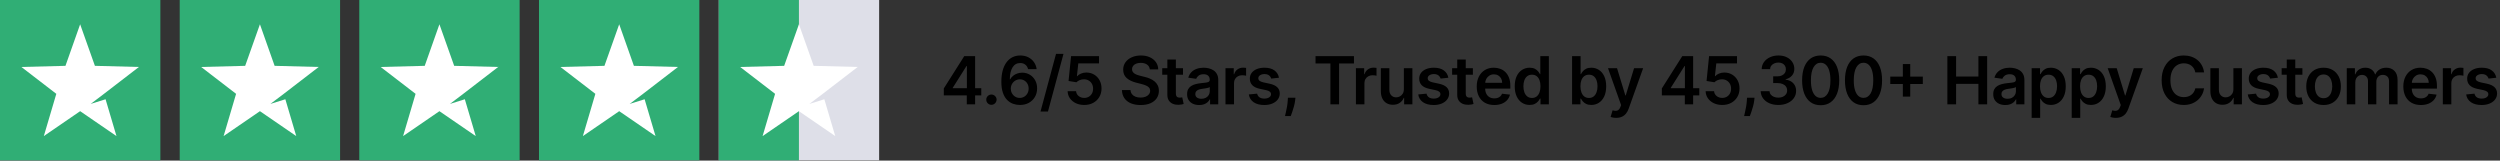 <svg width="1510" height="97" viewBox="0 0 1510 97" fill="none" xmlns="http://www.w3.org/2000/svg">
<rect x="0" y="0" width="1510" height="97" fill="#333333" stroke="none"/>
<path d="M313.857 0H217V96.857H313.857V0Z" fill="#30AE75"/>
<path d="M271.771 62.769L279.807 56.675L300.908 40.449L274.323 39.764L265.41 14.664L256.536 39.764L229.912 40.449L251.013 56.675L243.471 82.193L265.41 67.149L287.349 82.193L280.759 59.95L271.771 62.769Z" fill="white"/>
<path d="M96.857 0H0V96.857H96.857V0Z" fill="#30AE75"/>
<path d="M54.771 62.769L62.807 56.675L83.908 40.449L57.323 39.764L48.41 14.664L39.535 39.764L12.912 40.449L34.013 56.675L26.471 82.193L48.41 67.149L70.349 82.193L63.759 59.95L54.771 62.769Z" fill="white"/>
<path d="M422.408 0H325.55V96.857H422.408V0Z" fill="#30AE75"/>
<path d="M380.32 62.769L388.395 56.675L409.496 40.449L382.872 39.764L373.998 14.664L365.085 39.764L338.5 40.449L359.601 56.675L352.059 82.193L373.998 67.149L395.936 82.193L389.347 59.95L380.32 62.769Z" fill="white"/>
<path d="M205.408 0H108.55V96.857H205.408V0Z" fill="#30AE75"/>
<path d="M163.32 62.769L171.395 56.675L192.496 40.449L165.872 39.764L156.998 14.664L148.085 39.764L121.5 40.449L142.601 56.675L135.059 82.193L156.998 67.149L178.936 82.193L172.347 59.95L163.32 62.769Z" fill="white"/>
<path d="M530.996 0H434.138V96.857H530.996V0Z" fill="#DEDFE8"/>
<path d="M482.548 0H434.138V96.857H482.548V0Z" fill="#30AE75"/>
<path d="M488.871 62.769L496.945 56.675L518.046 40.449L491.461 39.764L482.548 14.664L473.636 39.764L447.05 40.449L468.151 56.675L460.61 82.193L482.548 67.149L504.487 82.193L497.898 59.95L488.871 62.769Z" fill="white"/>
<path d="M570.06 57.602V53.412L582.403 33.909H585.898V39.875H583.767L575.457 53.043V53.27H592.688V57.602H570.06ZM583.938 63V56.324L583.994 54.449V33.909H588.966V63H583.938ZM598.83 63.312C597.968 63.312 597.23 63.01 596.614 62.403C595.999 61.797 595.696 61.059 595.705 60.188C595.696 59.335 595.999 58.606 596.614 58C597.23 57.394 597.968 57.091 598.83 57.091C599.663 57.091 600.388 57.394 601.003 58C601.628 58.606 601.946 59.335 601.955 60.188C601.946 60.765 601.794 61.291 601.5 61.764C601.216 62.238 600.838 62.617 600.364 62.901C599.9 63.175 599.389 63.312 598.83 63.312ZM615.928 63.398C614.536 63.388 613.177 63.147 611.851 62.673C610.525 62.19 609.332 61.409 608.271 60.33C607.211 59.24 606.368 57.796 605.743 55.997C605.118 54.188 604.81 51.949 604.82 49.278C604.82 46.788 605.085 44.567 605.615 42.617C606.146 40.666 606.908 39.018 607.902 37.673C608.896 36.319 610.094 35.287 611.496 34.577C612.907 33.867 614.484 33.511 616.226 33.511C618.054 33.511 619.673 33.871 621.084 34.591C622.504 35.311 623.65 36.295 624.521 37.545C625.393 38.786 625.932 40.188 626.141 41.75H620.956C620.691 40.633 620.146 39.742 619.323 39.08C618.508 38.407 617.476 38.071 616.226 38.071C614.209 38.071 612.656 38.947 611.567 40.699C610.487 42.451 609.943 44.856 609.933 47.915H610.132C610.596 47.081 611.198 46.367 611.936 45.77C612.675 45.173 613.508 44.714 614.436 44.392C615.374 44.061 616.363 43.895 617.405 43.895C619.11 43.895 620.639 44.302 621.993 45.117C623.357 45.931 624.436 47.053 625.232 48.483C626.027 49.903 626.42 51.532 626.411 53.369C626.42 55.282 625.985 57.001 625.104 58.526C624.223 60.041 622.997 61.234 621.425 62.105C619.853 62.976 618.021 63.407 615.928 63.398ZM615.899 59.136C616.931 59.136 617.855 58.885 618.669 58.383C619.484 57.882 620.128 57.205 620.601 56.352C621.074 55.5 621.306 54.544 621.297 53.483C621.306 52.441 621.079 51.499 620.615 50.656C620.161 49.813 619.531 49.146 618.726 48.653C617.921 48.161 617.003 47.915 615.97 47.915C615.203 47.915 614.488 48.062 613.825 48.355C613.163 48.649 612.585 49.056 612.092 49.577C611.6 50.088 611.212 50.685 610.928 51.367C610.653 52.039 610.511 52.758 610.502 53.526C610.511 54.539 610.748 55.472 611.212 56.324C611.676 57.176 612.315 57.858 613.129 58.369C613.944 58.881 614.867 59.136 615.899 59.136ZM642.344 32.545L632.969 67.375H628.466L637.841 32.545H642.344ZM654.882 63.398C652.988 63.398 651.293 63.043 649.796 62.332C648.3 61.613 647.112 60.628 646.231 59.378C645.36 58.128 644.896 56.698 644.839 55.088H649.953C650.047 56.281 650.563 57.257 651.501 58.014C652.438 58.762 653.565 59.136 654.882 59.136C655.914 59.136 656.832 58.9 657.637 58.426C658.442 57.953 659.077 57.294 659.541 56.452C660.005 55.609 660.232 54.648 660.223 53.568C660.232 52.47 660 51.494 659.527 50.642C659.053 49.79 658.404 49.122 657.581 48.639C656.757 48.147 655.81 47.901 654.74 47.901C653.868 47.891 653.011 48.052 652.169 48.383C651.326 48.715 650.658 49.151 650.166 49.69L645.407 48.909L646.927 33.909H663.802V38.312H651.288L650.45 46.026H650.62C651.16 45.391 651.922 44.865 652.907 44.449C653.892 44.023 654.972 43.81 656.146 43.81C657.907 43.81 659.479 44.226 660.862 45.06C662.244 45.883 663.333 47.02 664.129 48.469C664.924 49.918 665.322 51.575 665.322 53.44C665.322 55.363 664.877 57.077 663.987 58.582C663.106 60.079 661.88 61.258 660.308 62.119C658.745 62.972 656.937 63.398 654.882 63.398ZM694.496 41.906C694.364 40.666 693.805 39.7 692.82 39.008C691.845 38.317 690.576 37.972 689.013 37.972C687.915 37.972 686.972 38.137 686.187 38.469C685.401 38.8 684.799 39.25 684.383 39.818C683.966 40.386 683.753 41.035 683.743 41.764C683.743 42.37 683.881 42.896 684.155 43.341C684.439 43.786 684.823 44.165 685.306 44.477C685.789 44.78 686.324 45.036 686.911 45.244C687.498 45.453 688.09 45.628 688.687 45.77L691.414 46.452C692.512 46.707 693.568 47.053 694.581 47.489C695.604 47.924 696.518 48.474 697.323 49.136C698.137 49.799 698.781 50.599 699.255 51.537C699.728 52.474 699.965 53.573 699.965 54.832C699.965 56.537 699.529 58.038 698.658 59.335C697.787 60.623 696.527 61.632 694.88 62.361C693.241 63.081 691.258 63.44 688.928 63.44C686.665 63.44 684.7 63.09 683.033 62.389C681.376 61.688 680.079 60.666 679.141 59.321C678.213 57.976 677.711 56.338 677.635 54.406H682.82C682.896 55.419 683.208 56.262 683.758 56.935C684.307 57.607 685.022 58.109 685.902 58.44C686.793 58.772 687.787 58.938 688.885 58.938C690.031 58.938 691.035 58.767 691.897 58.426C692.768 58.076 693.45 57.593 693.942 56.977C694.435 56.352 694.686 55.623 694.695 54.79C694.686 54.032 694.463 53.407 694.027 52.915C693.592 52.413 692.981 51.996 692.195 51.665C691.419 51.324 690.509 51.021 689.468 50.756L686.158 49.903C683.762 49.288 681.868 48.355 680.476 47.105C679.094 45.846 678.402 44.174 678.402 42.091C678.402 40.377 678.866 38.876 679.794 37.588C680.732 36.3 682.006 35.301 683.615 34.591C685.225 33.871 687.048 33.511 689.084 33.511C691.149 33.511 692.957 33.871 694.51 34.591C696.073 35.301 697.299 36.291 698.189 37.56C699.079 38.819 699.539 40.268 699.567 41.906H694.496ZM714.531 41.182V45.159H701.988V41.182H714.531ZM705.085 35.955H710.227V56.438C710.227 57.129 710.331 57.659 710.539 58.028C710.757 58.388 711.041 58.635 711.391 58.767C711.742 58.9 712.13 58.966 712.556 58.966C712.878 58.966 713.172 58.942 713.437 58.895C713.712 58.847 713.92 58.805 714.062 58.767L714.928 62.787C714.654 62.882 714.261 62.986 713.749 63.099C713.248 63.213 712.632 63.279 711.903 63.298C710.615 63.336 709.455 63.142 708.423 62.716C707.391 62.28 706.571 61.608 705.965 60.699C705.369 59.79 705.075 58.653 705.085 57.29V35.955ZM724.31 63.44C722.927 63.44 721.682 63.194 720.574 62.702C719.475 62.2 718.604 61.461 717.96 60.486C717.326 59.51 717.008 58.308 717.008 56.878C717.008 55.647 717.236 54.629 717.69 53.824C718.145 53.019 718.765 52.375 719.551 51.892C720.337 51.409 721.222 51.044 722.207 50.798C723.202 50.543 724.229 50.358 725.29 50.244C726.568 50.112 727.605 49.993 728.4 49.889C729.196 49.776 729.774 49.605 730.133 49.378C730.503 49.141 730.687 48.776 730.687 48.284V48.199C730.687 47.129 730.37 46.3 729.736 45.713C729.101 45.126 728.187 44.832 726.994 44.832C725.735 44.832 724.736 45.107 723.997 45.656C723.268 46.206 722.775 46.854 722.52 47.602L717.719 46.92C718.097 45.595 718.722 44.487 719.594 43.597C720.465 42.697 721.53 42.025 722.79 41.58C724.049 41.125 725.441 40.898 726.966 40.898C728.017 40.898 729.063 41.021 730.105 41.267C731.147 41.513 732.098 41.92 732.96 42.489C733.822 43.047 734.513 43.81 735.034 44.776C735.564 45.742 735.829 46.949 735.829 48.398V63H730.886V60.003H730.716C730.403 60.609 729.963 61.177 729.395 61.707C728.836 62.228 728.131 62.65 727.278 62.972C726.435 63.284 725.446 63.44 724.31 63.44ZM725.645 59.662C726.677 59.662 727.572 59.458 728.329 59.051C729.087 58.635 729.669 58.085 730.077 57.403C730.493 56.722 730.702 55.978 730.702 55.173V52.602C730.541 52.735 730.266 52.858 729.878 52.972C729.499 53.085 729.073 53.185 728.599 53.27C728.126 53.355 727.657 53.431 727.193 53.497C726.729 53.563 726.327 53.62 725.986 53.668C725.219 53.772 724.532 53.942 723.926 54.179C723.32 54.416 722.842 54.747 722.491 55.173C722.141 55.59 721.966 56.13 721.966 56.793C721.966 57.74 722.311 58.455 723.003 58.938C723.694 59.42 724.575 59.662 725.645 59.662ZM740.2 63V41.182H745.186V44.818H745.413C745.811 43.559 746.492 42.588 747.458 41.906C748.434 41.215 749.546 40.869 750.796 40.869C751.081 40.869 751.398 40.883 751.748 40.912C752.108 40.931 752.406 40.964 752.643 41.011V45.742C752.425 45.666 752.08 45.599 751.606 45.543C751.142 45.476 750.692 45.443 750.257 45.443C749.319 45.443 748.476 45.647 747.728 46.054C746.99 46.452 746.407 47.006 745.981 47.716C745.555 48.426 745.342 49.245 745.342 50.173V63H740.2ZM772.504 46.949L767.816 47.46C767.683 46.987 767.451 46.542 767.12 46.125C766.798 45.708 766.362 45.372 765.813 45.117C765.264 44.861 764.592 44.733 763.796 44.733C762.726 44.733 761.826 44.965 761.097 45.429C760.378 45.893 760.022 46.494 760.032 47.233C760.022 47.867 760.254 48.383 760.728 48.781C761.211 49.179 762.006 49.506 763.114 49.761L766.836 50.557C768.9 51.002 770.434 51.707 771.438 52.673C772.451 53.639 772.963 54.903 772.972 56.466C772.963 57.839 772.56 59.051 771.765 60.102C770.979 61.144 769.885 61.958 768.484 62.545C767.082 63.133 765.472 63.426 763.654 63.426C760.984 63.426 758.834 62.867 757.205 61.75C755.576 60.623 754.606 59.056 754.293 57.048L759.308 56.565C759.535 57.55 760.018 58.294 760.756 58.795C761.495 59.297 762.456 59.548 763.64 59.548C764.862 59.548 765.842 59.297 766.58 58.795C767.328 58.294 767.702 57.673 767.702 56.935C767.702 56.31 767.461 55.794 766.978 55.386C766.504 54.979 765.766 54.667 764.762 54.449L761.04 53.668C758.948 53.232 757.399 52.498 756.396 51.466C755.392 50.424 754.895 49.108 754.904 47.517C754.895 46.172 755.259 45.008 755.998 44.023C756.746 43.028 757.783 42.261 759.109 41.722C760.444 41.172 761.983 40.898 763.725 40.898C766.282 40.898 768.294 41.442 769.762 42.531C771.239 43.62 772.153 45.093 772.504 46.949ZM782.449 59.023L782.265 60.585C782.132 61.778 781.895 62.99 781.554 64.222C781.223 65.462 780.873 66.603 780.503 67.645C780.134 68.687 779.836 69.506 779.608 70.102H776.142C776.275 69.525 776.455 68.739 776.682 67.744C776.919 66.75 777.146 65.633 777.364 64.392C777.582 63.151 777.729 61.892 777.804 60.614L777.904 59.023H782.449ZM794.582 38.327V33.909H817.792V38.327H808.8V63H803.573V38.327H794.582ZM818.973 63V41.182H823.959V44.818H824.186C824.584 43.559 825.266 42.588 826.232 41.906C827.207 41.215 828.32 40.869 829.57 40.869C829.854 40.869 830.171 40.883 830.522 40.912C830.881 40.931 831.18 40.964 831.416 41.011V45.742C831.199 45.666 830.853 45.599 830.38 45.543C829.916 45.476 829.466 45.443 829.03 45.443C828.093 45.443 827.25 45.647 826.502 46.054C825.763 46.452 825.181 47.006 824.755 47.716C824.328 48.426 824.115 49.245 824.115 50.173V63H818.973ZM847.939 53.824V41.182H853.081V63H848.095V59.122H847.868C847.375 60.344 846.566 61.343 845.439 62.119C844.321 62.896 842.944 63.284 841.305 63.284C839.875 63.284 838.611 62.967 837.513 62.332C836.424 61.688 835.571 60.756 834.956 59.534C834.34 58.303 834.033 56.816 834.033 55.074V41.182H839.175V54.278C839.175 55.661 839.554 56.76 840.311 57.574C841.069 58.388 842.063 58.795 843.294 58.795C844.052 58.795 844.786 58.611 845.496 58.242C846.206 57.872 846.788 57.323 847.243 56.594C847.707 55.855 847.939 54.932 847.939 53.824ZM874.813 46.949L870.125 47.46C869.993 46.987 869.761 46.542 869.429 46.125C869.107 45.708 868.672 45.372 868.123 45.117C867.573 44.861 866.901 44.733 866.106 44.733C865.035 44.733 864.136 44.965 863.407 45.429C862.687 45.893 862.332 46.494 862.341 47.233C862.332 47.867 862.564 48.383 863.037 48.781C863.52 49.179 864.316 49.506 865.424 49.761L869.145 50.557C871.21 51.002 872.744 51.707 873.748 52.673C874.761 53.639 875.272 54.903 875.282 56.466C875.272 57.839 874.87 59.051 874.074 60.102C873.288 61.144 872.195 61.958 870.793 62.545C869.392 63.133 867.782 63.426 865.964 63.426C863.293 63.426 861.143 62.867 859.515 61.75C857.886 60.623 856.915 59.056 856.603 57.048L861.617 56.565C861.844 57.55 862.327 58.294 863.066 58.795C863.804 59.297 864.766 59.548 865.949 59.548C867.171 59.548 868.151 59.297 868.89 58.795C869.638 58.294 870.012 57.673 870.012 56.935C870.012 56.31 869.77 55.794 869.287 55.386C868.814 54.979 868.075 54.667 867.071 54.449L863.35 53.668C861.257 53.232 859.709 52.498 858.705 51.466C857.701 50.424 857.204 49.108 857.214 47.517C857.204 46.172 857.569 45.008 858.307 44.023C859.055 43.028 860.092 42.261 861.418 41.722C862.753 41.172 864.292 40.898 866.035 40.898C868.591 40.898 870.604 41.442 872.071 42.531C873.549 43.62 874.463 45.093 874.813 46.949ZM889.617 41.182V45.159H877.074V41.182H889.617ZM880.171 35.955H885.313V56.438C885.313 57.129 885.417 57.659 885.625 58.028C885.843 58.388 886.127 58.635 886.477 58.767C886.828 58.9 887.216 58.966 887.642 58.966C887.964 58.966 888.258 58.942 888.523 58.895C888.797 58.847 889.006 58.805 889.148 58.767L890.014 62.787C889.74 62.882 889.347 62.986 888.835 63.099C888.333 63.213 887.718 63.279 886.989 63.298C885.701 63.336 884.541 63.142 883.509 62.716C882.476 62.28 881.657 61.608 881.051 60.699C880.455 59.79 880.161 58.653 880.171 57.29V35.955ZM902.542 63.426C900.354 63.426 898.465 62.972 896.874 62.062C895.293 61.144 894.076 59.847 893.224 58.17C892.371 56.485 891.945 54.501 891.945 52.219C891.945 49.974 892.371 48.005 893.224 46.31C894.085 44.605 895.288 43.279 896.832 42.332C898.375 41.376 900.189 40.898 902.272 40.898C903.617 40.898 904.886 41.115 906.079 41.551C907.281 41.977 908.342 42.64 909.261 43.54C910.189 44.439 910.918 45.585 911.448 46.977C911.978 48.36 912.243 50.008 912.243 51.92V53.497H894.36V50.031H907.314C907.305 49.046 907.092 48.17 906.675 47.403C906.259 46.627 905.676 46.016 904.928 45.571C904.189 45.126 903.328 44.903 902.343 44.903C901.292 44.903 900.368 45.159 899.573 45.67C898.778 46.172 898.157 46.835 897.712 47.659C897.277 48.474 897.054 49.368 897.045 50.344V53.369C897.045 54.638 897.277 55.727 897.741 56.636C898.205 57.536 898.853 58.227 899.687 58.71C900.52 59.184 901.495 59.42 902.613 59.42C903.361 59.42 904.038 59.316 904.644 59.108C905.25 58.89 905.776 58.573 906.221 58.156C906.666 57.74 907.002 57.224 907.229 56.608L912.03 57.148C911.727 58.417 911.15 59.525 910.297 60.472C909.455 61.409 908.375 62.138 907.059 62.659C905.743 63.17 904.237 63.426 902.542 63.426ZM923.89 63.383C922.176 63.383 920.642 62.943 919.288 62.062C917.934 61.182 916.864 59.903 916.078 58.227C915.292 56.551 914.899 54.515 914.899 52.119C914.899 49.695 915.296 47.65 916.092 45.983C916.897 44.307 917.981 43.043 919.345 42.19C920.708 41.329 922.228 40.898 923.904 40.898C925.183 40.898 926.234 41.115 927.058 41.551C927.882 41.977 928.535 42.493 929.018 43.099C929.501 43.696 929.875 44.26 930.14 44.79H930.353V33.909H935.51V63H930.453V59.562H930.14C929.875 60.093 929.492 60.656 928.99 61.253C928.488 61.84 927.825 62.342 927.001 62.758C926.177 63.175 925.14 63.383 923.89 63.383ZM925.325 59.165C926.414 59.165 927.342 58.871 928.109 58.284C928.876 57.688 929.458 56.859 929.856 55.798C930.254 54.738 930.453 53.502 930.453 52.091C930.453 50.68 930.254 49.454 929.856 48.412C929.468 47.37 928.89 46.561 928.123 45.983C927.366 45.405 926.433 45.117 925.325 45.117C924.179 45.117 923.223 45.415 922.456 46.011C921.688 46.608 921.111 47.432 920.723 48.483C920.334 49.534 920.14 50.737 920.14 52.091C920.14 53.455 920.334 54.671 920.723 55.742C921.12 56.802 921.703 57.64 922.47 58.256C923.246 58.862 924.198 59.165 925.325 59.165ZM949.538 63V33.909H954.68V44.79H954.893C955.158 44.26 955.532 43.696 956.015 43.099C956.498 42.493 957.152 41.977 957.976 41.551C958.799 41.115 959.851 40.898 961.129 40.898C962.815 40.898 964.334 41.329 965.689 42.19C967.052 43.043 968.132 44.307 968.927 45.983C969.732 47.65 970.135 49.695 970.135 52.119C970.135 54.515 969.742 56.551 968.956 58.227C968.17 59.903 967.1 61.182 965.745 62.062C964.391 62.943 962.857 63.383 961.143 63.383C959.893 63.383 958.856 63.175 958.032 62.758C957.209 62.342 956.546 61.84 956.044 61.253C955.551 60.656 955.168 60.093 954.893 59.562H954.595V63H949.538ZM954.581 52.091C954.581 53.502 954.78 54.738 955.177 55.798C955.584 56.859 956.167 57.688 956.924 58.284C957.691 58.871 958.62 59.165 959.709 59.165C960.845 59.165 961.797 58.862 962.564 58.256C963.331 57.64 963.908 56.802 964.297 55.742C964.694 54.671 964.893 53.455 964.893 52.091C964.893 50.737 964.699 49.534 964.311 48.483C963.923 47.432 963.345 46.608 962.578 46.011C961.811 45.415 960.854 45.117 959.709 45.117C958.61 45.117 957.677 45.405 956.91 45.983C956.143 46.561 955.561 47.37 955.163 48.412C954.775 49.454 954.581 50.68 954.581 52.091ZM976.16 71.182C975.459 71.182 974.811 71.125 974.214 71.011C973.627 70.907 973.158 70.784 972.808 70.642L974.001 66.636C974.749 66.854 975.417 66.958 976.004 66.949C976.591 66.939 977.107 66.755 977.552 66.395C978.007 66.044 978.39 65.457 978.703 64.633L979.143 63.455L971.231 41.182H976.686L981.714 57.659H981.941L986.984 41.182H992.453L983.717 65.642C983.31 66.797 982.77 67.787 982.097 68.611C981.425 69.444 980.601 70.079 979.626 70.514C978.66 70.959 977.505 71.182 976.16 71.182ZM1003.75 57.602V53.412L1016.09 33.909H1019.59V39.875H1017.46L1009.15 53.043V53.27H1026.38V57.602H1003.75ZM1017.63 63V56.324L1017.68 54.449V33.909H1022.66V63H1017.63ZM1040.23 63.398C1038.34 63.398 1036.64 63.043 1035.14 62.332C1033.65 61.613 1032.46 60.628 1031.58 59.378C1030.71 58.128 1030.24 56.698 1030.19 55.088H1035.3C1035.4 56.281 1035.91 57.257 1036.85 58.014C1037.79 58.762 1038.91 59.136 1040.23 59.136C1041.26 59.136 1042.18 58.9 1042.99 58.426C1043.79 57.953 1044.43 57.294 1044.89 56.452C1045.35 55.609 1045.58 54.648 1045.57 53.568C1045.58 52.47 1045.35 51.494 1044.88 50.642C1044.4 49.79 1043.75 49.122 1042.93 48.639C1042.11 48.147 1041.16 47.901 1040.09 47.901C1039.22 47.891 1038.36 48.052 1037.52 48.383C1036.67 48.715 1036.01 49.151 1035.51 49.69L1030.76 48.909L1032.28 33.909H1049.15V38.312H1036.64L1035.8 46.026H1035.97C1036.51 45.391 1037.27 44.865 1038.26 44.449C1039.24 44.023 1040.32 43.81 1041.49 43.81C1043.26 43.81 1044.83 44.226 1046.21 45.06C1047.59 45.883 1048.68 47.02 1049.48 48.469C1050.27 49.918 1050.67 51.575 1050.67 53.44C1050.67 55.363 1050.23 57.077 1049.34 58.582C1048.45 60.079 1047.23 61.258 1045.66 62.119C1044.09 62.972 1042.29 63.398 1040.23 63.398ZM1059.75 59.023L1059.56 60.585C1059.43 61.778 1059.19 62.99 1058.85 64.222C1058.52 65.462 1058.17 66.603 1057.8 67.645C1057.43 68.687 1057.13 69.506 1056.91 70.102H1053.44C1053.57 69.525 1053.75 68.739 1053.98 67.744C1054.22 66.75 1054.44 65.633 1054.66 64.392C1054.88 63.151 1055.03 61.892 1055.1 60.614L1055.2 59.023H1059.75ZM1074.11 63.398C1072.07 63.398 1070.25 63.047 1068.66 62.347C1067.08 61.646 1065.83 60.67 1064.91 59.42C1063.99 58.17 1063.5 56.726 1063.45 55.088H1068.79C1068.83 55.874 1069.09 56.561 1069.57 57.148C1070.04 57.725 1070.67 58.175 1071.46 58.497C1072.24 58.819 1073.12 58.98 1074.1 58.98C1075.14 58.98 1076.06 58.8 1076.87 58.44C1077.67 58.071 1078.3 57.56 1078.76 56.906C1079.21 56.253 1079.44 55.5 1079.43 54.648C1079.44 53.767 1079.21 52.99 1078.74 52.318C1078.28 51.646 1077.61 51.12 1076.73 50.742C1075.86 50.363 1074.8 50.173 1073.57 50.173H1071V46.111H1073.57C1074.59 46.111 1075.47 45.936 1076.23 45.585C1077 45.235 1077.6 44.742 1078.03 44.108C1078.47 43.464 1078.68 42.721 1078.67 41.878C1078.68 41.054 1078.5 40.339 1078.12 39.733C1077.75 39.117 1077.22 38.639 1076.54 38.298C1075.87 37.957 1075.08 37.787 1074.17 37.787C1073.28 37.787 1072.46 37.948 1071.7 38.27C1070.94 38.592 1070.33 39.051 1069.87 39.648C1069.4 40.235 1069.16 40.936 1069.13 41.75H1064.06C1064.09 40.121 1064.56 38.691 1065.46 37.46C1066.37 36.22 1067.58 35.254 1069.1 34.562C1070.61 33.862 1072.31 33.511 1074.2 33.511C1076.14 33.511 1077.83 33.876 1079.26 34.605C1080.69 35.325 1081.81 36.295 1082.59 37.517C1083.38 38.739 1083.77 40.088 1083.77 41.565C1083.78 43.204 1083.3 44.577 1082.32 45.685C1081.36 46.793 1080.09 47.517 1078.52 47.858V48.085C1080.56 48.369 1082.13 49.127 1083.22 50.358C1084.32 51.58 1084.86 53.099 1084.85 54.918C1084.85 56.546 1084.39 58.005 1083.46 59.293C1082.54 60.571 1081.27 61.575 1079.65 62.304C1078.04 63.033 1076.2 63.398 1074.11 63.398ZM1099.68 63.554C1097.34 63.554 1095.33 62.962 1093.66 61.778C1091.99 60.585 1090.71 58.867 1089.81 56.622C1088.92 54.368 1088.47 51.655 1088.47 48.483C1088.48 45.311 1088.93 42.612 1089.82 40.386C1090.72 38.151 1092.01 36.447 1093.67 35.273C1095.35 34.099 1097.35 33.511 1099.68 33.511C1102.01 33.511 1104.01 34.099 1105.69 35.273C1107.36 36.447 1108.65 38.151 1109.54 40.386C1110.44 42.621 1110.89 45.32 1110.89 48.483C1110.89 51.665 1110.44 54.383 1109.54 56.636C1108.65 58.881 1107.36 60.595 1105.69 61.778C1104.02 62.962 1102.02 63.554 1099.68 63.554ZM1099.68 59.108C1101.5 59.108 1102.93 58.213 1103.98 56.423C1105.04 54.624 1105.58 51.977 1105.58 48.483C1105.58 46.172 1105.33 44.231 1104.85 42.659C1104.37 41.087 1103.69 39.903 1102.81 39.108C1101.92 38.303 1100.88 37.901 1099.68 37.901C1097.87 37.901 1096.44 38.8 1095.39 40.599C1094.34 42.389 1093.81 45.017 1093.8 48.483C1093.79 50.803 1094.02 52.754 1094.5 54.335C1094.98 55.917 1095.66 57.11 1096.54 57.915C1097.42 58.71 1098.47 59.108 1099.68 59.108ZM1125.56 63.554C1123.22 63.554 1121.21 62.962 1119.54 61.778C1117.87 60.585 1116.59 58.867 1115.69 56.622C1114.8 54.368 1114.35 51.655 1114.35 48.483C1114.36 45.311 1114.81 42.612 1115.7 40.386C1116.6 38.151 1117.88 36.447 1119.55 35.273C1121.23 34.099 1123.23 33.511 1125.56 33.511C1127.89 33.511 1129.89 34.099 1131.57 35.273C1133.24 36.447 1134.53 38.151 1135.42 40.386C1136.32 42.621 1136.77 45.32 1136.77 48.483C1136.77 51.665 1136.32 54.383 1135.42 56.636C1134.53 58.881 1133.24 60.595 1131.57 61.778C1129.9 62.962 1127.9 63.554 1125.56 63.554ZM1125.56 59.108C1127.38 59.108 1128.81 58.213 1129.86 56.423C1130.92 54.624 1131.45 51.977 1131.45 48.483C1131.45 46.172 1131.21 44.231 1130.73 42.659C1130.25 41.087 1129.57 39.903 1128.68 39.108C1127.8 38.303 1126.76 37.901 1125.56 37.901C1123.75 37.901 1122.32 38.8 1121.27 40.599C1120.22 42.389 1119.69 45.017 1119.68 48.483C1119.67 50.803 1119.9 52.754 1120.38 54.335C1120.86 55.917 1121.54 57.11 1122.42 57.915C1123.3 58.71 1124.35 59.108 1125.56 59.108ZM1149.32 58.341V38.682H1153.78V58.341H1149.32ZM1141.72 50.742V46.281H1161.38V50.742H1141.72ZM1176.21 63V33.909H1181.48V46.224H1194.96V33.909H1200.24V63H1194.96V50.642H1181.48V63H1176.21ZM1211.22 63.44C1209.84 63.44 1208.6 63.194 1207.49 62.702C1206.39 62.2 1205.52 61.461 1204.87 60.486C1204.24 59.51 1203.92 58.308 1203.92 56.878C1203.92 55.647 1204.15 54.629 1204.6 53.824C1205.06 53.019 1205.68 52.375 1206.47 51.892C1207.25 51.409 1208.14 51.044 1209.12 50.798C1210.12 50.543 1211.14 50.358 1212.2 50.244C1213.48 50.112 1214.52 49.993 1215.31 49.889C1216.11 49.776 1216.69 49.605 1217.05 49.378C1217.42 49.141 1217.6 48.776 1217.6 48.284V48.199C1217.6 47.129 1217.28 46.3 1216.65 45.713C1216.02 45.126 1215.1 44.832 1213.91 44.832C1212.65 44.832 1211.65 45.107 1210.91 45.656C1210.18 46.206 1209.69 46.854 1209.43 47.602L1204.63 46.92C1205.01 45.595 1205.64 44.487 1206.51 43.597C1207.38 42.697 1208.44 42.025 1209.7 41.58C1210.96 41.125 1212.36 40.898 1213.88 40.898C1214.93 40.898 1215.98 41.021 1217.02 41.267C1218.06 41.513 1219.01 41.92 1219.87 42.489C1220.74 43.047 1221.43 43.81 1221.95 44.776C1222.48 45.742 1222.74 46.949 1222.74 48.398V63H1217.8V60.003H1217.63C1217.32 60.609 1216.88 61.177 1216.31 61.707C1215.75 62.228 1215.04 62.65 1214.19 62.972C1213.35 63.284 1212.36 63.44 1211.22 63.44ZM1212.56 59.662C1213.59 59.662 1214.49 59.458 1215.24 59.051C1216 58.635 1216.58 58.085 1216.99 57.403C1217.41 56.722 1217.62 55.978 1217.62 55.173V52.602C1217.45 52.735 1217.18 52.858 1216.79 52.972C1216.41 53.085 1215.99 53.185 1215.51 53.27C1215.04 53.355 1214.57 53.431 1214.11 53.497C1213.64 53.563 1213.24 53.62 1212.9 53.668C1212.13 53.772 1211.45 53.942 1210.84 54.179C1210.23 54.416 1209.76 54.747 1209.41 55.173C1209.05 55.59 1208.88 56.13 1208.88 56.793C1208.88 57.74 1209.23 58.455 1209.92 58.938C1210.61 59.42 1211.49 59.662 1212.56 59.662ZM1227.11 71.182V41.182H1232.17V44.79H1232.47C1232.73 44.26 1233.11 43.696 1233.59 43.099C1234.07 42.493 1234.73 41.977 1235.55 41.551C1236.38 41.115 1237.43 40.898 1238.7 40.898C1240.39 40.898 1241.91 41.329 1243.26 42.19C1244.63 43.043 1245.71 44.307 1246.5 45.983C1247.31 47.65 1247.71 49.695 1247.71 52.119C1247.71 54.515 1247.32 56.551 1246.53 58.227C1245.75 59.903 1244.68 61.182 1243.32 62.062C1241.97 62.943 1240.43 63.383 1238.72 63.383C1237.47 63.383 1236.43 63.175 1235.61 62.758C1234.78 62.342 1234.12 61.84 1233.62 61.253C1233.13 60.656 1232.74 60.093 1232.47 59.562H1232.26V71.182H1227.11ZM1232.16 52.091C1232.16 53.502 1232.36 54.738 1232.75 55.798C1233.16 56.859 1233.74 57.688 1234.5 58.284C1235.27 58.871 1236.2 59.165 1237.28 59.165C1238.42 59.165 1239.37 58.862 1240.14 58.256C1240.91 57.64 1241.48 56.802 1241.87 55.742C1242.27 54.671 1242.47 53.455 1242.47 52.091C1242.47 50.737 1242.27 49.534 1241.89 48.483C1241.5 47.432 1240.92 46.608 1240.15 46.011C1239.39 45.415 1238.43 45.117 1237.28 45.117C1236.19 45.117 1235.25 45.405 1234.49 45.983C1233.72 46.561 1233.14 47.37 1232.74 48.412C1232.35 49.454 1232.16 50.68 1232.16 52.091ZM1251.31 71.182V41.182H1256.37V44.79H1256.67C1256.93 44.26 1257.31 43.696 1257.79 43.099C1258.27 42.493 1258.93 41.977 1259.75 41.551C1260.58 41.115 1261.63 40.898 1262.9 40.898C1264.59 40.898 1266.11 41.329 1267.46 42.19C1268.83 43.043 1269.91 44.307 1270.7 45.983C1271.51 47.65 1271.91 49.695 1271.91 52.119C1271.91 54.515 1271.52 56.551 1270.73 58.227C1269.95 59.903 1268.88 61.182 1267.52 62.062C1266.17 62.943 1264.63 63.383 1262.92 63.383C1261.67 63.383 1260.63 63.175 1259.81 62.758C1258.98 62.342 1258.32 61.84 1257.82 61.253C1257.33 60.656 1256.94 60.093 1256.67 59.562H1256.46V71.182H1251.31ZM1256.36 52.091C1256.36 53.502 1256.56 54.738 1256.95 55.798C1257.36 56.859 1257.94 57.688 1258.7 58.284C1259.47 58.871 1260.4 59.165 1261.48 59.165C1262.62 59.165 1263.57 58.862 1264.34 58.256C1265.11 57.64 1265.68 56.802 1266.07 55.742C1266.47 54.671 1266.67 53.455 1266.67 52.091C1266.67 50.737 1266.47 49.534 1266.09 48.483C1265.7 47.432 1265.12 46.608 1264.35 46.011C1263.59 45.415 1262.63 45.117 1261.48 45.117C1260.39 45.117 1259.45 45.405 1258.69 45.983C1257.92 46.561 1257.34 47.37 1256.94 48.412C1256.55 49.454 1256.36 50.68 1256.36 52.091ZM1277.97 71.182C1277.27 71.182 1276.62 71.125 1276.02 71.011C1275.43 70.907 1274.97 70.784 1274.62 70.642L1275.81 66.636C1276.56 66.854 1277.22 66.958 1277.81 66.949C1278.4 66.939 1278.91 66.755 1279.36 66.395C1279.81 66.044 1280.2 65.457 1280.51 64.633L1280.95 63.455L1273.04 41.182H1278.49L1283.52 57.659H1283.75L1288.79 41.182H1294.26L1285.52 65.642C1285.12 66.797 1284.58 67.787 1283.91 68.611C1283.23 69.444 1282.41 70.079 1281.43 70.514C1280.47 70.959 1279.31 71.182 1277.97 71.182ZM1331.27 43.724H1325.96C1325.8 42.853 1325.52 42.081 1325.12 41.409C1324.71 40.727 1324.2 40.15 1323.6 39.676C1322.99 39.203 1322.3 38.847 1321.52 38.611C1320.76 38.365 1319.93 38.242 1319.04 38.242C1317.46 38.242 1316.06 38.639 1314.83 39.435C1313.61 40.221 1312.66 41.376 1311.96 42.901C1311.27 44.416 1310.93 46.267 1310.93 48.455C1310.93 50.68 1311.27 52.555 1311.96 54.08C1312.67 55.595 1313.62 56.74 1314.83 57.517C1316.06 58.284 1317.45 58.668 1319.02 58.668C1319.9 58.668 1320.71 58.554 1321.47 58.327C1322.23 58.09 1322.92 57.744 1323.53 57.29C1324.14 56.835 1324.66 56.276 1325.08 55.614C1325.5 54.951 1325.79 54.193 1325.96 53.341L1331.27 53.369C1331.07 54.752 1330.64 56.049 1329.98 57.261C1329.32 58.474 1328.47 59.544 1327.4 60.472C1326.34 61.39 1325.1 62.11 1323.68 62.631C1322.26 63.142 1320.69 63.398 1318.95 63.398C1316.4 63.398 1314.11 62.806 1312.11 61.622C1310.1 60.438 1308.52 58.729 1307.36 56.494C1306.21 54.26 1305.63 51.58 1305.63 48.455C1305.63 45.32 1306.21 42.64 1307.38 40.415C1308.54 38.18 1310.13 36.471 1312.13 35.287C1314.14 34.103 1316.42 33.511 1318.95 33.511C1320.57 33.511 1322.08 33.739 1323.47 34.193C1324.86 34.648 1326.1 35.315 1327.19 36.196C1328.28 37.067 1329.18 38.137 1329.88 39.406C1330.59 40.666 1331.05 42.105 1331.27 43.724ZM1348.97 53.824V41.182H1354.12V63H1349.13V59.122H1348.9C1348.41 60.344 1347.6 61.343 1346.47 62.119C1345.36 62.896 1343.98 63.284 1342.34 63.284C1340.91 63.284 1339.65 62.967 1338.55 62.332C1337.46 61.688 1336.61 60.756 1335.99 59.534C1335.37 58.303 1335.07 56.816 1335.07 55.074V41.182H1340.21V54.278C1340.21 55.661 1340.59 56.76 1341.35 57.574C1342.1 58.388 1343.1 58.795 1344.33 58.795C1345.09 58.795 1345.82 58.611 1346.53 58.242C1347.24 57.872 1347.82 57.323 1348.28 56.594C1348.74 55.855 1348.97 54.932 1348.97 53.824ZM1375.85 46.949L1371.16 47.46C1371.03 46.987 1370.8 46.542 1370.46 46.125C1370.14 45.708 1369.71 45.372 1369.16 45.117C1368.61 44.861 1367.94 44.733 1367.14 44.733C1366.07 44.733 1365.17 44.965 1364.44 45.429C1363.72 45.893 1363.37 46.494 1363.38 47.233C1363.37 47.867 1363.6 48.383 1364.07 48.781C1364.55 49.179 1365.35 49.506 1366.46 49.761L1370.18 50.557C1372.24 51.002 1373.78 51.707 1374.78 52.673C1375.8 53.639 1376.31 54.903 1376.32 56.466C1376.31 57.839 1375.9 59.051 1375.11 60.102C1374.32 61.144 1373.23 61.958 1371.83 62.545C1370.43 63.133 1368.82 63.426 1367 63.426C1364.33 63.426 1362.18 62.867 1360.55 61.75C1358.92 60.623 1357.95 59.056 1357.64 57.048L1362.65 56.565C1362.88 57.55 1363.36 58.294 1364.1 58.795C1364.84 59.297 1365.8 59.548 1366.98 59.548C1368.21 59.548 1369.19 59.297 1369.92 58.795C1370.67 58.294 1371.05 57.673 1371.05 56.935C1371.05 56.31 1370.8 55.794 1370.32 55.386C1369.85 54.979 1369.11 54.667 1368.11 54.449L1364.38 53.668C1362.29 53.232 1360.74 52.498 1359.74 51.466C1358.74 50.424 1358.24 49.108 1358.25 47.517C1358.24 46.172 1358.6 45.008 1359.34 44.023C1360.09 43.028 1361.13 42.261 1362.45 41.722C1363.79 41.172 1365.33 40.898 1367.07 40.898C1369.63 40.898 1371.64 41.442 1373.11 42.531C1374.58 43.62 1375.5 45.093 1375.85 46.949ZM1390.65 41.182V45.159H1378.11V41.182H1390.65ZM1381.2 35.955H1386.35V56.438C1386.35 57.129 1386.45 57.659 1386.66 58.028C1386.88 58.388 1387.16 58.635 1387.51 58.767C1387.86 58.9 1388.25 58.966 1388.68 58.966C1389 58.966 1389.29 58.942 1389.56 58.895C1389.83 58.847 1390.04 58.805 1390.18 58.767L1391.05 62.787C1390.77 62.882 1390.38 62.986 1389.87 63.099C1389.37 63.213 1388.75 63.279 1388.02 63.298C1386.74 63.336 1385.58 63.142 1384.54 62.716C1383.51 62.28 1382.69 61.608 1382.09 60.699C1381.49 59.79 1381.2 58.653 1381.2 57.29V35.955ZM1403.43 63.426C1401.3 63.426 1399.46 62.957 1397.89 62.02C1396.33 61.082 1395.12 59.771 1394.26 58.085C1393.41 56.4 1392.98 54.43 1392.98 52.176C1392.98 49.922 1393.41 47.948 1394.26 46.253C1395.12 44.558 1396.33 43.242 1397.89 42.304C1399.46 41.367 1401.3 40.898 1403.43 40.898C1405.56 40.898 1407.41 41.367 1408.97 42.304C1410.54 43.242 1411.74 44.558 1412.6 46.253C1413.46 47.948 1413.89 49.922 1413.89 52.176C1413.89 54.43 1413.46 56.4 1412.6 58.085C1411.74 59.771 1410.54 61.082 1408.97 62.02C1407.41 62.957 1405.56 63.426 1403.43 63.426ZM1403.46 59.307C1404.62 59.307 1405.58 58.99 1406.36 58.355C1407.14 57.711 1407.71 56.849 1408.09 55.77C1408.48 54.69 1408.68 53.488 1408.68 52.162C1408.68 50.827 1408.48 49.619 1408.09 48.54C1407.71 47.451 1407.14 46.584 1406.36 45.94C1405.58 45.296 1404.62 44.974 1403.46 44.974C1402.28 44.974 1401.29 45.296 1400.51 45.94C1399.73 46.584 1399.15 47.451 1398.76 48.54C1398.38 49.619 1398.19 50.827 1398.19 52.162C1398.19 53.488 1398.38 54.69 1398.76 55.77C1399.15 56.849 1399.73 57.711 1400.51 58.355C1401.29 58.99 1402.28 59.307 1403.46 59.307ZM1417.45 63V41.182H1422.37V44.889H1422.62C1423.08 43.639 1423.83 42.664 1424.88 41.963C1425.93 41.253 1427.19 40.898 1428.65 40.898C1430.12 40.898 1431.37 41.258 1432.38 41.977C1433.4 42.688 1434.12 43.658 1434.54 44.889H1434.77C1435.25 43.677 1436.07 42.711 1437.21 41.992C1438.37 41.262 1439.74 40.898 1441.32 40.898C1443.32 40.898 1444.96 41.532 1446.23 42.801C1447.5 44.07 1448.13 45.921 1448.13 48.355V63H1442.98V49.151C1442.98 47.796 1442.62 46.807 1441.9 46.182C1441.18 45.547 1440.3 45.23 1439.26 45.23C1438.02 45.23 1437.05 45.618 1436.35 46.395C1435.65 47.162 1435.31 48.161 1435.31 49.392V63H1430.27V48.938C1430.27 47.811 1429.92 46.911 1429.24 46.239C1428.57 45.566 1427.69 45.23 1426.6 45.23C1425.86 45.23 1425.19 45.419 1424.58 45.798C1423.98 46.168 1423.49 46.693 1423.13 47.375C1422.77 48.047 1422.6 48.833 1422.6 49.733V63H1417.45ZM1462.21 63.426C1460.02 63.426 1458.13 62.972 1456.54 62.062C1454.96 61.144 1453.74 59.847 1452.89 58.17C1452.04 56.485 1451.61 54.501 1451.61 52.219C1451.61 49.974 1452.04 48.005 1452.89 46.31C1453.75 44.605 1454.96 43.279 1456.5 42.332C1458.04 41.376 1459.86 40.898 1461.94 40.898C1463.29 40.898 1464.55 41.115 1465.75 41.551C1466.95 41.977 1468.01 42.64 1468.93 43.54C1469.86 44.439 1470.59 45.585 1471.12 46.977C1471.65 48.36 1471.91 50.008 1471.91 51.92V53.497H1454.03V50.031H1466.98C1466.97 49.046 1466.76 48.17 1466.34 47.403C1465.93 46.627 1465.34 46.016 1464.6 45.571C1463.86 45.126 1463 44.903 1462.01 44.903C1460.96 44.903 1460.04 45.159 1459.24 45.67C1458.45 46.172 1457.83 46.835 1457.38 47.659C1456.95 48.474 1456.72 49.368 1456.71 50.344V53.369C1456.71 54.638 1456.95 55.727 1457.41 56.636C1457.87 57.536 1458.52 58.227 1459.36 58.71C1460.19 59.184 1461.16 59.42 1462.28 59.42C1463.03 59.42 1463.71 59.316 1464.31 59.108C1464.92 58.89 1465.44 58.573 1465.89 58.156C1466.33 57.74 1466.67 57.224 1466.9 56.608L1471.7 57.148C1471.4 58.417 1470.82 59.525 1469.97 60.472C1469.12 61.409 1468.04 62.138 1466.73 62.659C1465.41 63.17 1463.91 63.426 1462.21 63.426ZM1475.46 63V41.182H1480.45V44.818H1480.68C1481.07 43.559 1481.75 42.588 1482.72 41.906C1483.7 41.215 1484.81 40.869 1486.06 40.869C1486.34 40.869 1486.66 40.883 1487.01 40.912C1487.37 40.931 1487.67 40.964 1487.91 41.011V45.742C1487.69 45.666 1487.34 45.599 1486.87 45.543C1486.4 45.476 1485.95 45.443 1485.52 45.443C1484.58 45.443 1483.74 45.647 1482.99 46.054C1482.25 46.452 1481.67 47.006 1481.24 47.716C1480.82 48.426 1480.6 49.245 1480.6 50.173V63H1475.46ZM1507.77 46.949L1503.08 47.46C1502.95 46.987 1502.71 46.542 1502.38 46.125C1502.06 45.708 1501.62 45.372 1501.08 45.117C1500.53 44.861 1499.85 44.733 1499.06 44.733C1497.99 44.733 1497.09 44.965 1496.36 45.429C1495.64 45.893 1495.29 46.494 1495.29 47.233C1495.29 47.867 1495.52 48.383 1495.99 48.781C1496.47 49.179 1497.27 49.506 1498.38 49.761L1502.1 50.557C1504.16 51.002 1505.7 51.707 1506.7 52.673C1507.71 53.639 1508.23 54.903 1508.23 56.466C1508.23 57.839 1507.82 59.051 1507.03 60.102C1506.24 61.144 1505.15 61.958 1503.75 62.545C1502.34 63.133 1500.73 63.426 1498.92 63.426C1496.25 63.426 1494.1 62.867 1492.47 61.75C1490.84 60.623 1489.87 59.056 1489.56 57.048L1494.57 56.565C1494.8 57.55 1495.28 58.294 1496.02 58.795C1496.76 59.297 1497.72 59.548 1498.9 59.548C1500.12 59.548 1501.1 59.297 1501.84 58.795C1502.59 58.294 1502.96 57.673 1502.96 56.935C1502.96 56.31 1502.72 55.794 1502.24 55.386C1501.77 54.979 1501.03 54.667 1500.02 54.449L1496.3 53.668C1494.21 53.232 1492.66 52.498 1491.66 51.466C1490.65 50.424 1490.16 49.108 1490.17 47.517C1490.16 46.172 1490.52 45.008 1491.26 44.023C1492.01 43.028 1493.05 42.261 1494.37 41.722C1495.71 41.172 1497.25 40.898 1498.99 40.898C1501.54 40.898 1503.56 41.442 1505.02 42.531C1506.5 43.62 1507.42 45.093 1507.77 46.949Z" fill="black"/>
</svg>
